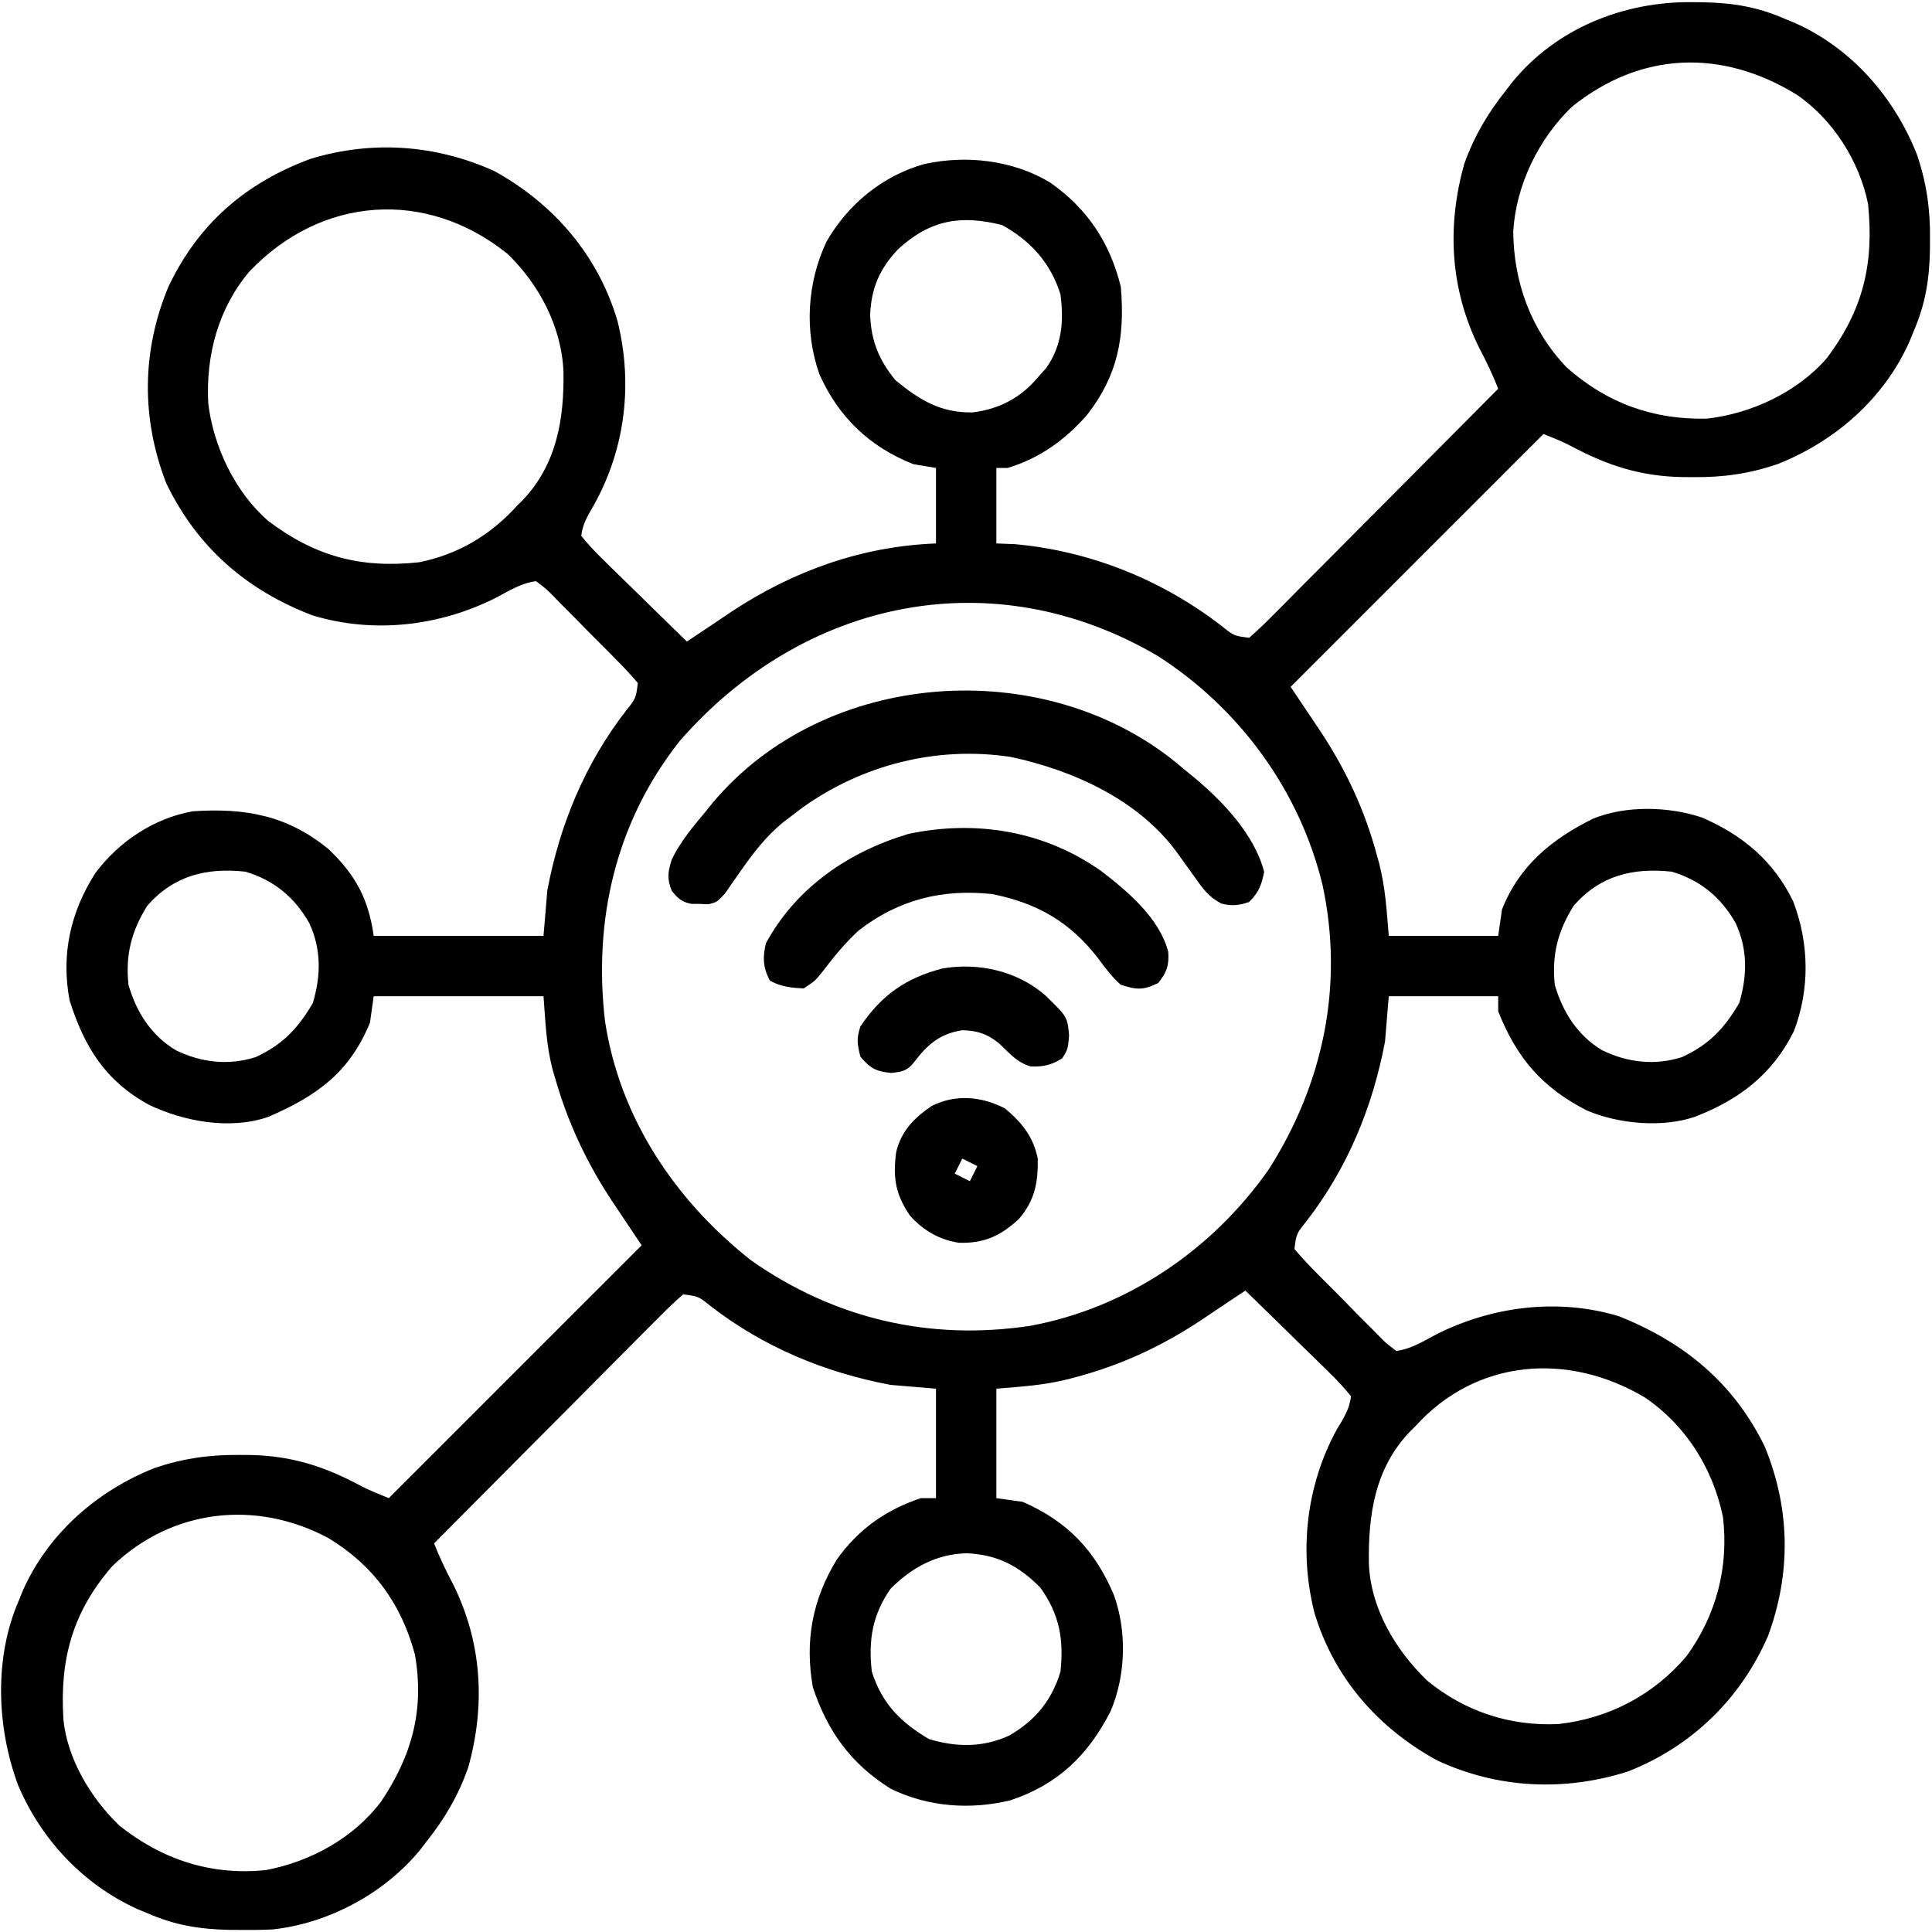 <svg width="28" height="28" viewBox="0 0 28 28" fill="none" xmlns="http://www.w3.org/2000/svg">
<g clip-path="url(#clip0_18818_17036)">
<path d="M24.523 0.031C24.578 0.032 24.633 0.032 24.689 0.033C25.118 0.042 25.474 0.1 25.869 0.274C25.916 0.293 25.964 0.312 26.012 0.332C26.838 0.702 27.454 1.409 27.783 2.243C27.922 2.654 27.976 3.034 27.971 3.467C27.971 3.549 27.971 3.549 27.97 3.633C27.961 4.062 27.902 4.417 27.729 4.813C27.71 4.86 27.69 4.908 27.671 4.956C27.301 5.782 26.594 6.397 25.76 6.727C25.349 6.866 24.969 6.92 24.536 6.915C24.481 6.915 24.427 6.915 24.37 6.914C23.771 6.901 23.293 6.746 22.764 6.462C22.637 6.396 22.503 6.343 22.369 6.29C21.16 7.499 19.951 8.708 18.705 9.954C18.92 10.276 18.92 10.276 19.136 10.597C19.51 11.163 19.78 11.743 19.956 12.398C19.967 12.438 19.979 12.479 19.99 12.521C20.079 12.876 20.096 13.187 20.127 13.563C20.651 13.563 21.174 13.563 21.713 13.563C21.731 13.437 21.749 13.31 21.768 13.18C22.022 12.543 22.487 12.164 23.085 11.866C23.559 11.671 24.181 11.686 24.663 11.847C25.254 12.101 25.706 12.479 25.988 13.063C26.221 13.671 26.232 14.338 25.997 14.948C25.686 15.574 25.198 15.942 24.557 16.188C24.078 16.347 23.452 16.288 22.996 16.093C22.349 15.761 21.983 15.336 21.713 14.657C21.713 14.585 21.713 14.513 21.713 14.438C21.19 14.438 20.666 14.438 20.127 14.438C20.109 14.655 20.091 14.871 20.073 15.094C19.893 16.048 19.526 16.936 18.93 17.704C18.788 17.881 18.788 17.881 18.76 18.102C18.862 18.222 18.965 18.332 19.075 18.443C19.108 18.476 19.14 18.509 19.173 18.542C19.241 18.611 19.31 18.68 19.379 18.748C19.484 18.854 19.588 18.96 19.692 19.067C19.759 19.134 19.826 19.2 19.892 19.267C19.939 19.315 19.939 19.315 19.987 19.364C20.084 19.463 20.084 19.463 20.237 19.579C20.45 19.551 20.626 19.439 20.814 19.34C21.623 18.931 22.586 18.808 23.469 19.078C24.409 19.456 25.122 20.039 25.574 20.96C25.947 21.864 25.959 22.799 25.624 23.709C25.227 24.621 24.52 25.308 23.596 25.673C22.677 25.966 21.708 25.923 20.83 25.514C19.971 25.045 19.337 24.319 19.052 23.381C18.822 22.485 18.931 21.529 19.372 20.72C19.4 20.674 19.427 20.628 19.456 20.58C19.523 20.458 19.562 20.372 19.58 20.235C19.474 20.105 19.371 19.994 19.251 19.879C19.217 19.845 19.183 19.811 19.148 19.777C19.038 19.669 18.928 19.562 18.818 19.456C18.744 19.383 18.67 19.31 18.596 19.237C18.414 19.059 18.232 18.881 18.049 18.704C17.973 18.755 17.897 18.805 17.82 18.856C17.775 18.886 17.73 18.916 17.684 18.947C17.591 19.009 17.498 19.072 17.406 19.134C16.84 19.509 16.259 19.779 15.605 19.955C15.564 19.966 15.524 19.977 15.481 19.988C15.127 20.077 14.816 20.094 14.44 20.126C14.44 20.649 14.44 21.172 14.44 21.712C14.566 21.73 14.692 21.748 14.822 21.766C15.466 22.046 15.868 22.468 16.14 23.107C16.335 23.638 16.317 24.285 16.094 24.804C15.768 25.441 15.327 25.865 14.644 26.091C14.067 26.233 13.443 26.187 12.908 25.923C12.334 25.564 11.993 25.094 11.781 24.454C11.661 23.784 11.774 23.178 12.129 22.6C12.443 22.162 12.834 21.884 13.346 21.712C13.418 21.712 13.49 21.712 13.565 21.712C13.565 21.188 13.565 20.665 13.565 20.126C13.348 20.108 13.132 20.09 12.908 20.071C11.955 19.892 11.067 19.524 10.298 18.928C10.122 18.787 10.122 18.787 9.901 18.759C9.778 18.866 9.665 18.974 9.551 19.09C9.498 19.143 9.498 19.143 9.444 19.197C9.327 19.313 9.211 19.431 9.095 19.548C9.014 19.629 8.934 19.71 8.853 19.791C8.64 20.004 8.428 20.218 8.216 20.432C8 20.65 7.783 20.867 7.566 21.085C7.141 21.512 6.716 21.94 6.291 22.368C6.37 22.569 6.46 22.758 6.561 22.949C6.987 23.798 7.04 24.715 6.783 25.625C6.64 26.025 6.446 26.357 6.182 26.688C6.137 26.746 6.137 26.746 6.092 26.806C5.576 27.439 4.761 27.876 3.949 27.963C3.793 27.97 3.638 27.972 3.482 27.97C3.399 27.969 3.399 27.969 3.315 27.969C2.886 27.959 2.531 27.901 2.135 27.727C2.087 27.707 2.039 27.688 1.99 27.667C1.209 27.313 0.595 26.66 0.263 25.873C-0.05 25.035 -0.088 24.017 0.276 23.188C0.295 23.141 0.314 23.094 0.334 23.045C0.704 22.219 1.411 21.604 2.244 21.274C2.655 21.136 3.035 21.082 3.468 21.086C3.55 21.087 3.55 21.087 3.634 21.087C4.234 21.1 4.712 21.255 5.24 21.54C5.368 21.605 5.502 21.658 5.635 21.712C6.844 20.503 8.053 19.293 9.299 18.048C9.085 17.726 9.085 17.726 8.869 17.405C8.502 16.85 8.231 16.272 8.048 15.634C8.037 15.597 8.026 15.559 8.014 15.52C7.915 15.151 7.908 14.836 7.877 14.438C7.065 14.438 6.253 14.438 5.416 14.438C5.398 14.565 5.38 14.691 5.362 14.821C5.063 15.55 4.585 15.886 3.885 16.188C3.336 16.377 2.668 16.255 2.16 16.012C1.526 15.666 1.221 15.172 1.008 14.496C0.883 13.831 1.022 13.217 1.381 12.655C1.723 12.197 2.223 11.862 2.791 11.758C3.544 11.707 4.159 11.812 4.76 12.305C5.154 12.681 5.339 13.025 5.416 13.563C6.228 13.563 7.04 13.563 7.877 13.563C7.895 13.347 7.913 13.13 7.932 12.907C8.111 11.953 8.479 11.066 9.075 10.297C9.216 10.12 9.216 10.12 9.244 9.899C9.142 9.779 9.04 9.669 8.929 9.558C8.897 9.526 8.865 9.493 8.831 9.459C8.763 9.39 8.694 9.321 8.626 9.253C8.52 9.148 8.416 9.041 8.312 8.935C8.245 8.868 8.179 8.801 8.112 8.734C8.081 8.702 8.05 8.67 8.018 8.637C7.92 8.538 7.92 8.538 7.768 8.423C7.554 8.45 7.379 8.562 7.19 8.662C6.373 9.075 5.415 9.189 4.524 8.917C3.565 8.548 2.856 7.929 2.408 7.001C2.046 6.061 2.054 5.093 2.437 4.164C2.867 3.251 3.557 2.649 4.504 2.301C5.395 2.031 6.319 2.095 7.17 2.482C8.031 2.96 8.67 3.703 8.95 4.655C9.185 5.606 9.051 6.584 8.548 7.422C8.481 7.543 8.442 7.629 8.424 7.766C8.53 7.897 8.633 8.007 8.754 8.123C8.788 8.156 8.822 8.19 8.857 8.225C8.966 8.332 9.076 8.439 9.186 8.546C9.26 8.618 9.334 8.691 9.408 8.764C9.59 8.943 9.772 9.12 9.955 9.298C10.031 9.247 10.108 9.196 10.184 9.145C10.229 9.115 10.274 9.085 10.321 9.054C10.413 8.992 10.506 8.93 10.598 8.867C11.495 8.274 12.486 7.918 13.565 7.876C13.565 7.515 13.565 7.154 13.565 6.782C13.402 6.755 13.402 6.755 13.237 6.727C12.603 6.476 12.156 6.049 11.876 5.425C11.655 4.8 11.696 4.098 11.979 3.501C12.29 2.959 12.792 2.547 13.394 2.378C14.006 2.242 14.681 2.322 15.216 2.643C15.76 3.022 16.087 3.519 16.244 4.157C16.305 4.884 16.202 5.44 15.752 6.016C15.43 6.381 15.069 6.64 14.604 6.782C14.55 6.782 14.495 6.782 14.44 6.782C14.44 7.143 14.44 7.504 14.44 7.876C14.527 7.879 14.613 7.882 14.703 7.886C15.794 7.982 16.842 8.404 17.706 9.073C17.883 9.215 17.883 9.215 18.104 9.243C18.226 9.136 18.34 9.027 18.454 8.912C18.489 8.876 18.524 8.841 18.561 8.805C18.677 8.688 18.793 8.571 18.909 8.453C18.99 8.372 19.071 8.291 19.151 8.211C19.364 7.997 19.576 7.784 19.788 7.57C20.005 7.352 20.221 7.134 20.438 6.917C20.864 6.489 21.288 6.062 21.713 5.634C21.634 5.432 21.544 5.244 21.443 5.052C21.018 4.204 20.965 3.286 21.221 2.376C21.364 1.976 21.559 1.645 21.823 1.313C21.852 1.274 21.882 1.236 21.913 1.196C22.551 0.411 23.529 0.021 24.523 0.031ZM22.783 1.546C22.298 2.011 21.971 2.683 21.931 3.356C21.937 4.092 22.19 4.786 22.704 5.323C23.284 5.84 23.959 6.086 24.737 6.067C25.376 5.996 26.045 5.686 26.471 5.196C27.003 4.495 27.162 3.82 27.073 2.954C26.948 2.334 26.558 1.722 26.033 1.368C24.951 0.707 23.782 0.745 22.783 1.546ZM3.612 3.938C3.161 4.473 2.982 5.154 3.018 5.845C3.093 6.47 3.405 7.13 3.885 7.548C4.567 8.065 5.229 8.24 6.072 8.149C6.637 8.037 7.109 7.755 7.494 7.329C7.521 7.303 7.547 7.277 7.574 7.25C8.069 6.731 8.178 6.069 8.166 5.382C8.138 4.738 7.816 4.123 7.354 3.678C6.174 2.729 4.651 2.843 3.612 3.938ZM13.018 3.61C12.749 3.893 12.627 4.174 12.611 4.56C12.623 4.938 12.739 5.219 12.977 5.51C13.328 5.798 13.63 5.984 14.096 5.977C14.478 5.93 14.796 5.765 15.041 5.469C15.081 5.425 15.12 5.381 15.161 5.336C15.392 5.009 15.42 4.656 15.369 4.266C15.227 3.811 14.937 3.49 14.522 3.261C13.92 3.111 13.482 3.186 13.018 3.61ZM9.851 10.739C8.923 11.914 8.598 13.327 8.768 14.797C8.98 16.2 9.782 17.396 10.885 18.266C12.092 19.113 13.472 19.435 14.93 19.215C16.332 18.957 17.568 18.115 18.384 16.953C19.179 15.711 19.48 14.277 19.167 12.825C18.835 11.456 17.963 10.265 16.778 9.506C14.383 8.1 11.641 8.687 9.851 10.739ZM2.135 13.126C1.904 13.495 1.816 13.84 1.862 14.274C1.978 14.67 2.191 15.007 2.549 15.221C2.914 15.4 3.313 15.446 3.706 15.32C4.098 15.139 4.319 14.904 4.534 14.537C4.652 14.138 4.658 13.761 4.483 13.379C4.269 13.003 3.973 12.758 3.557 12.633C2.991 12.572 2.519 12.689 2.135 13.126ZM22.807 13.126C22.576 13.495 22.488 13.84 22.533 14.274C22.65 14.67 22.862 15.007 23.22 15.221C23.586 15.4 23.985 15.446 24.378 15.32C24.77 15.139 24.991 14.904 25.206 14.537C25.324 14.138 25.33 13.761 25.155 13.379C24.941 13.003 24.645 12.758 24.229 12.633C23.663 12.572 23.191 12.689 22.807 13.126ZM20.51 20.673C20.484 20.699 20.457 20.725 20.43 20.752C19.923 21.284 19.827 21.963 19.839 22.666C19.866 23.311 20.223 23.911 20.681 24.354C21.224 24.803 21.888 25.021 22.588 24.986C23.321 24.904 23.97 24.562 24.445 23.999C24.874 23.407 25.057 22.71 24.97 21.982C24.822 21.275 24.43 20.652 23.832 20.249C22.729 19.596 21.399 19.687 20.51 20.673ZM1.629 22.696C1.045 23.367 0.863 24.06 0.92 24.929C0.978 25.497 1.321 26.065 1.728 26.456C2.349 26.952 3.065 27.186 3.858 27.102C4.501 26.979 5.122 26.639 5.52 26.114C5.971 25.445 6.154 24.776 6.013 23.978C5.818 23.245 5.404 22.677 4.754 22.288C3.712 21.734 2.496 21.864 1.629 22.696ZM12.908 23.024C12.643 23.402 12.583 23.773 12.635 24.227C12.784 24.693 13.053 24.962 13.466 25.205C13.865 25.323 14.242 25.328 14.624 25.154C15 24.939 15.244 24.644 15.369 24.227C15.42 23.756 15.353 23.396 15.079 23.011C14.769 22.694 14.455 22.532 14.012 22.511C13.572 22.521 13.215 22.717 12.908 23.024Z" fill="black"/>
<path d="M17.054 11.059C17.093 11.092 17.132 11.125 17.173 11.159C17.233 11.208 17.233 11.208 17.295 11.258C17.717 11.609 18.18 12.091 18.321 12.636C18.28 12.833 18.245 12.931 18.102 13.073C17.949 13.123 17.855 13.135 17.698 13.094C17.512 12.995 17.431 12.876 17.309 12.704C17.266 12.644 17.223 12.584 17.179 12.524C17.122 12.444 17.122 12.444 17.063 12.362C16.506 11.593 15.554 11.163 14.648 10.97C13.58 10.808 12.5 11.082 11.628 11.706C11.581 11.742 11.534 11.778 11.485 11.815C11.425 11.861 11.425 11.861 11.363 11.907C11.097 12.122 10.906 12.375 10.712 12.655C10.662 12.726 10.662 12.726 10.61 12.8C10.575 12.85 10.54 12.901 10.504 12.953C10.392 13.073 10.392 13.073 10.268 13.106C10.227 13.104 10.185 13.102 10.142 13.1C10.1 13.1 10.058 13.099 10.015 13.099C9.874 13.068 9.824 13.021 9.735 12.909C9.665 12.729 9.678 12.644 9.735 12.458C9.86 12.197 10.043 11.981 10.227 11.761C10.26 11.72 10.293 11.679 10.327 11.637C11.953 9.693 15.114 9.474 17.054 11.059Z" fill="black"/>
<path d="M15.968 12.63C16.351 12.926 16.802 13.306 16.931 13.793C16.945 13.991 16.909 14.093 16.785 14.247C16.568 14.353 16.471 14.347 16.242 14.271C16.113 14.157 16.015 14.025 15.914 13.888C15.51 13.363 15.034 13.089 14.382 12.958C13.658 12.879 13.023 13.037 12.445 13.485C12.245 13.669 12.079 13.873 11.915 14.089C11.812 14.216 11.812 14.216 11.648 14.325C11.466 14.316 11.321 14.301 11.159 14.213C11.057 14.026 11.051 13.87 11.101 13.669C11.54 12.862 12.3 12.344 13.165 12.086C14.149 11.877 15.144 12.044 15.968 12.63Z" fill="black"/>
<path d="M14.568 16.066C14.815 16.277 14.973 16.469 15.04 16.791C15.045 17.139 14.999 17.394 14.767 17.666C14.501 17.911 14.266 18.022 13.898 18.011C13.613 17.969 13.379 17.831 13.188 17.618C12.976 17.306 12.94 17.07 12.987 16.703C13.057 16.394 13.252 16.196 13.509 16.025C13.858 15.854 14.23 15.89 14.568 16.066ZM13.946 16.791C13.91 16.863 13.874 16.935 13.837 17.009C13.945 17.063 13.945 17.063 14.056 17.119C14.092 17.046 14.128 16.974 14.165 16.9C14.093 16.864 14.021 16.828 13.946 16.791Z" fill="black"/>
<path d="M15.149 14.425C15.469 14.736 15.469 14.736 15.494 15.006C15.477 15.205 15.477 15.205 15.395 15.338C15.241 15.434 15.12 15.464 14.938 15.456C14.746 15.402 14.633 15.269 14.493 15.134C14.324 14.99 14.167 14.934 13.946 14.931C13.621 14.981 13.441 15.138 13.247 15.395C13.146 15.521 13.079 15.532 12.917 15.55C12.695 15.528 12.614 15.484 12.469 15.314C12.423 15.121 12.411 15.058 12.469 14.877C12.776 14.419 13.135 14.171 13.659 14.036C14.183 13.945 14.746 14.074 15.149 14.425Z" fill="black"/>
</g>
<defs>
<clipPath id="clip0_18818_17036">
<rect width="28" height="28" fill="white"/>
</clipPath>
</defs>
</svg>
